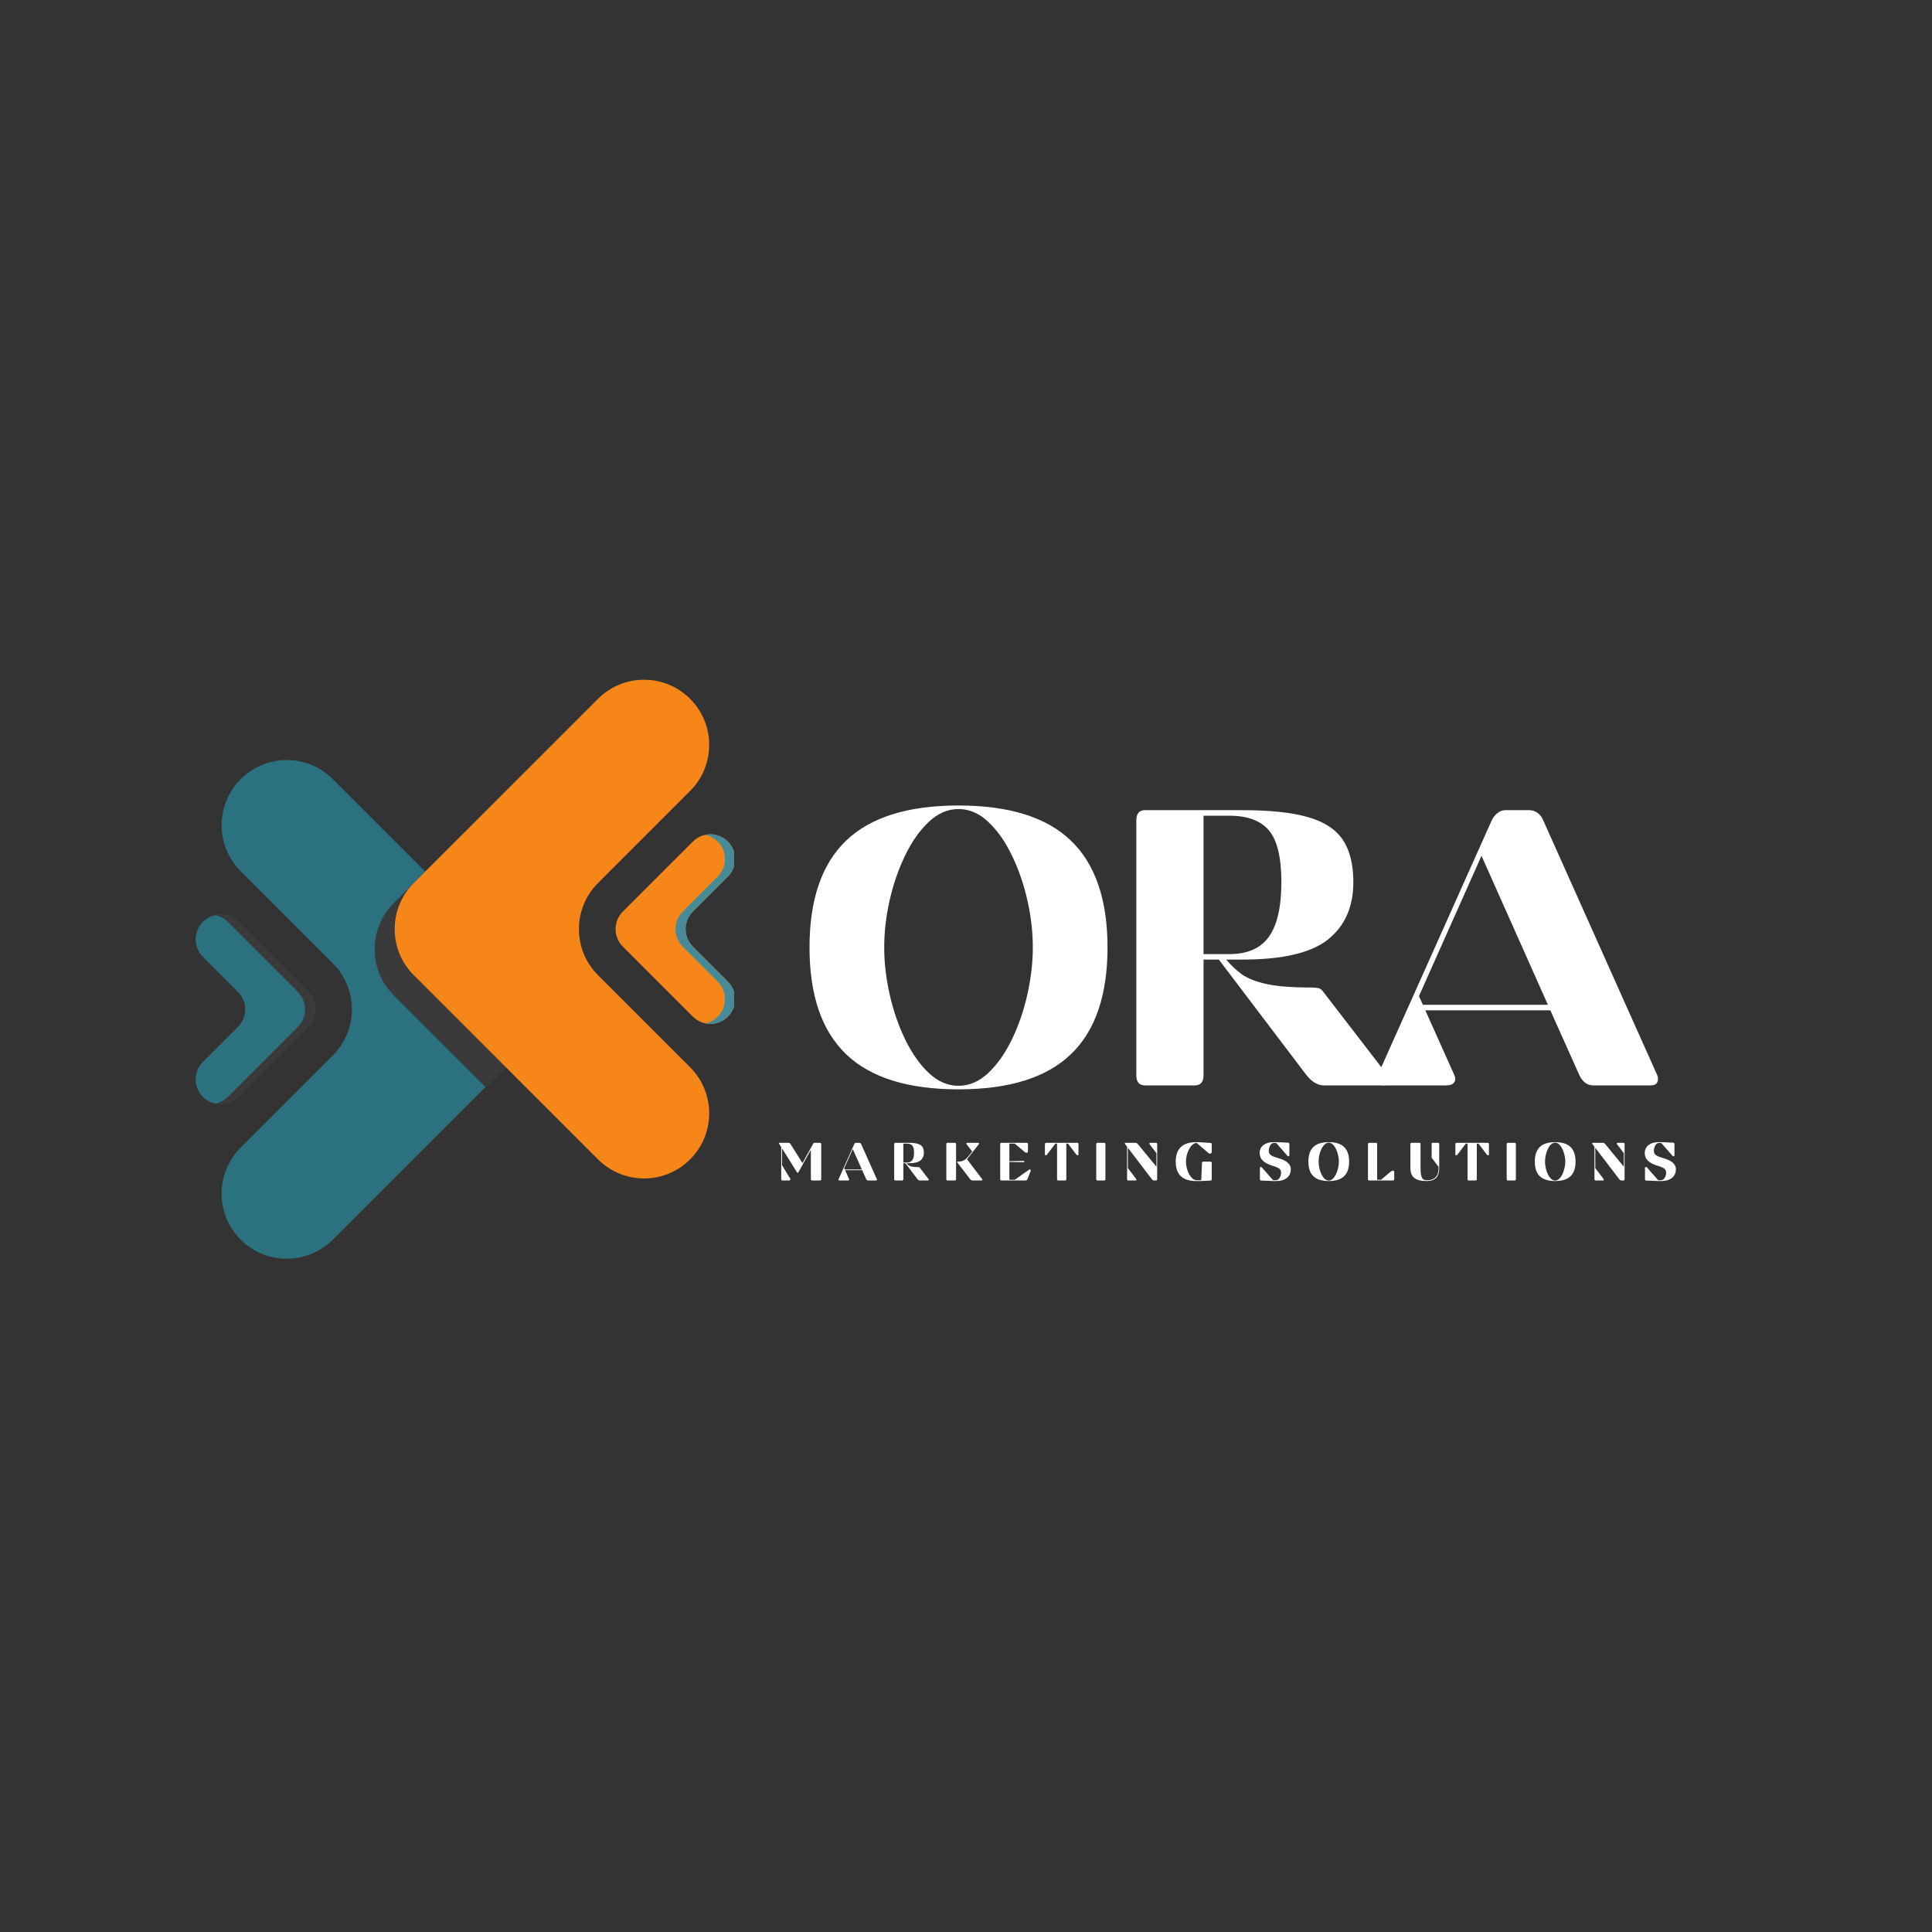 <svg xmlns="http://www.w3.org/2000/svg" xmlns:xlink="http://www.w3.org/1999/xlink" width="500" viewBox="0 0 375 375" height="500" preserveAspectRatio="xMidYMid meet"><rect x="0" y="0" width="375" height="375" fill="#333333" stroke="none"/><defs><g></g><clipPath id="771b867dfd"><path d="M 43 147.254 L 104.969 147.254 L 104.969 244.324 L 43 244.324 Z M 43 147.254 " clip-rule="nonzero"></path></clipPath><clipPath id="9a9eba5d42"><path d="M 37.5 177 L 62 177 L 62 215 L 37.5 215 Z M 37.5 177 " clip-rule="nonzero"></path></clipPath><clipPath id="f72f840cd2"><path d="M 119.324 161.609 L 142.5 161.609 L 142.5 198.934 L 119.324 198.934 Z M 119.324 161.609 " clip-rule="nonzero"></path></clipPath><clipPath id="293e0f6fec"><path d="M 140.379 162.566 L 142.5 162.566 L 142.5 197.977 L 140.379 197.977 Z M 140.379 162.566 " clip-rule="nonzero"></path></clipPath><clipPath id="97f6bf95ea"><path d="M 131 161.609 L 142.5 161.609 L 142.5 198.934 L 131 198.934 Z M 131 161.609 " clip-rule="nonzero"></path></clipPath></defs><g clip-path="url(#771b867dfd)"><path fill="#2b717f" d="M 64.594 204.863 L 46.719 222.742 C 41.781 227.68 41.781 235.684 46.719 240.621 C 51.652 245.555 59.656 245.555 64.594 240.621 L 100.352 204.863 C 105.289 199.926 105.289 191.922 100.352 186.984 L 64.594 151.227 C 59.656 146.289 51.652 146.289 46.719 151.227 C 41.781 156.164 41.781 164.168 46.719 169.105 L 64.594 186.984 C 69.535 191.922 69.535 199.926 64.594 204.863 " fill-opacity="1" fill-rule="nonzero"></path></g><g clip-path="url(#9a9eba5d42)"><path fill="#2b717f" d="M 46.184 199.32 L 39.383 206.117 C 37.512 207.992 37.512 211.035 39.383 212.914 C 41.262 214.789 44.309 214.789 46.184 212.914 L 59.773 199.32 C 61.648 197.445 61.648 194.402 59.773 192.523 L 46.184 178.934 C 44.309 177.055 41.262 177.055 39.383 178.934 C 37.512 180.809 37.512 183.852 39.383 185.727 L 46.184 192.523 C 48.059 194.402 48.059 197.445 46.184 199.32 " fill-opacity="1" fill-rule="nonzero"></path></g><path fill="#3a3a3a" d="M 42.785 214.32 C 42.457 214.32 42.125 214.285 41.801 214.219 C 42.684 214.031 43.527 213.602 44.215 212.914 L 57.805 199.32 C 59.68 197.445 59.68 194.402 57.805 192.523 L 44.215 178.934 C 43.527 178.246 42.684 177.812 41.801 177.629 C 42.125 177.562 42.457 177.531 42.785 177.531 C 44.016 177.531 45.246 177.996 46.184 178.934 L 59.773 192.523 C 60.711 193.461 61.184 194.691 61.184 195.922 C 61.184 197.152 60.711 198.383 59.773 199.32 L 46.184 212.914 C 45.246 213.852 44.016 214.32 42.785 214.32 " fill-opacity="1" fill-rule="nonzero"></path><path fill="#3a3a3a" d="M 94.23 210.988 L 76.418 193.176 C 71.48 188.238 71.48 180.234 76.418 175.293 L 82.539 169.172 L 100.352 186.984 C 102.824 189.453 104.059 192.688 104.059 195.922 C 104.059 199.16 102.824 202.395 100.352 204.863 L 94.23 210.988 " fill-opacity="1" fill-rule="nonzero"></path><path fill="#f58617" d="M 116.07 171.398 L 133.949 153.52 C 138.887 148.582 138.887 140.578 133.949 135.641 C 129.012 130.703 121.008 130.703 116.07 135.641 L 80.312 171.398 C 75.375 176.332 75.375 184.34 80.312 189.277 L 116.07 225.031 C 121.008 229.973 129.012 229.973 133.949 225.031 C 138.887 220.098 138.887 212.09 133.949 207.156 L 116.07 189.277 C 111.133 184.34 111.133 176.332 116.07 171.398 " fill-opacity="1" fill-rule="nonzero"></path><g clip-path="url(#f72f840cd2)"><path fill="#f58617" d="M 134.484 176.938 L 141.281 170.145 C 143.156 168.266 143.156 165.223 141.281 163.348 C 139.402 161.469 136.359 161.469 134.484 163.348 L 120.891 176.938 C 119.016 178.816 119.016 181.859 120.891 183.734 L 134.484 197.328 C 136.359 199.203 139.402 199.203 141.281 197.328 C 143.156 195.453 143.156 192.41 141.281 190.531 L 134.484 183.734 C 132.605 181.859 132.605 178.816 134.484 176.938 " fill-opacity="1" fill-rule="nonzero"></path></g><g clip-path="url(#293e0f6fec)"><path fill="#62a5b4" d="M 140.719 197.809 C 140.914 197.664 141.105 197.504 141.281 197.328 C 142.219 196.391 142.684 195.16 142.684 193.93 C 142.684 195.16 142.219 196.391 141.281 197.328 C 141.105 197.504 140.914 197.664 140.719 197.809 M 141.281 163.348 C 141.117 163.184 140.941 163.027 140.758 162.891 C 140.941 163.027 141.117 163.184 141.281 163.348 " fill-opacity="1" fill-rule="nonzero"></path></g><g clip-path="url(#97f6bf95ea)"><path fill="#478b99" d="M 137.887 198.734 C 137.555 198.734 137.223 198.699 136.898 198.629 C 137.781 198.445 138.621 198.012 139.309 197.328 C 141.188 195.453 141.188 192.41 139.309 190.531 L 132.512 183.734 C 130.637 181.859 130.637 178.816 132.512 176.938 L 139.309 170.145 C 141.188 168.266 141.188 165.223 139.309 163.348 C 138.621 162.66 137.781 162.23 136.898 162.043 C 137.223 161.977 137.555 161.941 137.887 161.941 C 138.895 161.941 139.906 162.258 140.758 162.891 C 140.941 163.027 141.117 163.184 141.281 163.348 C 142.219 164.285 142.684 165.516 142.684 166.746 C 142.684 167.977 142.219 169.203 141.281 170.145 L 134.484 176.938 C 133.547 177.879 133.074 179.105 133.074 180.336 C 133.074 181.566 133.547 182.797 134.484 183.734 L 141.281 190.531 C 142.219 191.469 142.684 192.699 142.684 193.93 C 142.684 195.16 142.219 196.391 141.281 197.328 C 141.105 197.504 140.914 197.664 140.719 197.809 C 139.879 198.426 138.879 198.734 137.887 198.734 " fill-opacity="1" fill-rule="nonzero"></path></g><g fill="#ffffff" fill-opacity="1"><g transform="translate(154.079, 210.675)"><g><path d="M 31.969 -54.328 C 41.789 -54.328 49.066 -52.051 53.797 -47.5 C 58.523 -42.945 60.891 -36.039 60.891 -26.781 C 60.891 -17.52 58.523 -10.613 53.797 -6.062 C 49.066 -1.508 41.789 0.766 31.969 0.766 C 22.156 0.766 14.879 -1.508 10.141 -6.062 C 5.41 -10.613 3.047 -17.52 3.047 -26.781 C 3.047 -36.039 5.41 -42.945 10.141 -47.5 C 14.879 -52.051 22.156 -54.328 31.969 -54.328 Z M 31.969 -53.641 C 29.883 -53.641 27.961 -52.812 26.203 -51.156 C 24.453 -49.508 22.926 -47.348 21.625 -44.672 C 20.332 -42.004 19.328 -39.102 18.609 -35.969 C 17.898 -32.844 17.547 -29.781 17.547 -26.781 C 17.547 -23.832 17.898 -20.781 18.609 -17.625 C 19.328 -14.469 20.332 -11.555 21.625 -8.891 C 22.926 -6.223 24.453 -4.062 26.203 -2.406 C 27.961 -0.75 29.883 0.078 31.969 0.078 C 34.062 0.078 35.984 -0.75 37.734 -2.406 C 39.492 -4.062 41.02 -6.223 42.312 -8.891 C 43.613 -11.555 44.617 -14.469 45.328 -17.625 C 46.035 -20.781 46.391 -23.832 46.391 -26.781 C 46.391 -29.781 46.035 -32.844 45.328 -35.969 C 44.617 -39.102 43.613 -42.004 42.312 -44.672 C 41.02 -47.348 39.492 -49.508 37.734 -51.156 C 35.984 -52.812 34.062 -53.641 31.969 -53.641 Z M 31.969 -53.641 "></path></g></g></g><g fill="#ffffff" fill-opacity="1"><g transform="translate(213.684, 210.675)"><g><path d="M 54.641 0 L 43.266 0 C 42.098 0 40.977 -0.66 39.906 -1.984 L 22.891 -24.422 L 19.922 -24.422 L 19.922 -1.984 C 19.922 -0.66 19.359 0 18.234 0 L 8.547 0 C 7.43 0 6.875 -0.66 6.875 -1.984 L 6.875 -51.438 C 6.875 -52.758 7.43 -53.422 8.547 -53.422 L 27.469 -53.422 C 32.812 -53.422 37.047 -52.973 40.172 -52.078 C 43.305 -51.191 45.562 -49.727 46.938 -47.688 C 48.312 -45.656 49 -42.91 49 -39.453 C 49 -34.672 47.367 -30.969 44.109 -28.344 C 40.848 -25.727 35.301 -24.422 27.469 -24.422 L 24.344 -24.422 C 25.207 -23.348 26.195 -22.406 27.312 -21.594 C 28.438 -20.781 30.031 -20.145 32.094 -19.688 C 34.156 -19.227 37.039 -19 40.75 -19 C 41.156 -19 41.57 -18.973 42 -18.922 C 42.438 -18.867 42.785 -18.664 43.047 -18.312 L 55.625 -1.984 C 55.988 -1.523 56.078 -1.078 55.891 -0.641 C 55.711 -0.211 55.297 0 54.641 0 Z M 24.953 -52.344 L 19.922 -52.344 L 19.922 -25.484 L 24.953 -25.484 C 28.461 -25.484 31.02 -26.613 32.625 -28.875 C 34.227 -31.145 35.031 -34.672 35.031 -39.453 C 35.031 -44.234 34.227 -47.578 32.625 -49.484 C 31.02 -51.391 28.461 -52.344 24.953 -52.344 Z M 24.953 -52.344 "></path></g></g></g><g fill="#ffffff" fill-opacity="1"><g transform="translate(266.496, 210.675)"><g><path d="M 14.125 0 L 2.141 0 C 1.523 0 1.113 -0.203 0.906 -0.609 C 0.707 -1.016 0.711 -1.473 0.922 -1.984 L 23.047 -51.438 C 23.297 -52 23.66 -52.469 24.141 -52.844 C 24.629 -53.227 25.129 -53.422 25.641 -53.422 L 30.297 -53.422 C 30.953 -53.422 31.52 -53.227 32 -52.844 C 32.488 -52.469 32.836 -52 33.047 -51.438 L 55.172 -1.984 C 55.379 -1.473 55.379 -1.016 55.172 -0.609 C 54.973 -0.203 54.566 0 53.953 0 L 42.812 0 C 42.145 0 41.582 -0.188 41.125 -0.562 C 40.676 -0.945 40.32 -1.422 40.062 -1.984 L 34.422 -14.578 L 10.156 -14.578 L 15.797 -1.984 C 16.047 -1.422 16.031 -0.945 15.75 -0.562 C 15.477 -0.188 14.938 0 14.125 0 Z M 33.953 -15.641 L 21.062 -44.562 L 8.922 -17.328 L 9.688 -15.641 Z M 33.953 -15.641 "></path></g></g></g><g fill="#ffffff" fill-opacity="1"><g transform="translate(150.684, 229.13)"><g><path d="M 8.484 0 L 6.938 0 C 6.781 0 6.703 -0.086 6.703 -0.266 L 6.703 -5.953 L 4.234 -1.5 L 4.062 -1.5 L 1.109 -6.234 L 1.109 -2.969 L 2.469 -0.703 C 2.52 -0.629 2.57 -0.562 2.625 -0.5 C 2.688 -0.445 2.719 -0.367 2.719 -0.266 C 2.719 -0.086 2.641 0 2.484 0 L 1.188 0 C 1.031 0 0.953 -0.086 0.953 -0.266 L 0.953 -6.469 L 0.516 -7.188 C 0.516 -7.227 0.52 -7.258 0.531 -7.281 C 0.539 -7.301 0.566 -7.312 0.609 -7.312 L 2.344 -7.312 C 2.508 -7.312 2.641 -7.238 2.734 -7.094 L 5.078 -3.375 L 7.156 -7.141 C 7.195 -7.211 7.242 -7.258 7.297 -7.281 C 7.348 -7.301 7.414 -7.312 7.5 -7.312 L 8.484 -7.312 C 8.641 -7.312 8.719 -7.219 8.719 -7.031 L 8.719 -0.266 C 8.719 -0.086 8.641 0 8.484 0 Z M 8.484 0 "></path></g></g></g><g fill="#ffffff" fill-opacity="1"><g transform="translate(162.644, 229.13)"><g><path d="M 1.938 0 L 0.297 0 C 0.211 0 0.156 -0.023 0.125 -0.078 C 0.094 -0.141 0.094 -0.203 0.125 -0.266 L 3.156 -7.031 C 3.188 -7.113 3.234 -7.18 3.297 -7.234 C 3.367 -7.285 3.438 -7.312 3.5 -7.312 L 4.141 -7.312 C 4.234 -7.312 4.312 -7.285 4.375 -7.234 C 4.445 -7.18 4.492 -7.113 4.516 -7.031 L 7.547 -0.266 C 7.578 -0.203 7.578 -0.141 7.547 -0.078 C 7.516 -0.023 7.457 0 7.375 0 L 5.859 0 C 5.766 0 5.688 -0.023 5.625 -0.078 C 5.562 -0.129 5.516 -0.191 5.484 -0.266 L 4.703 -2 L 1.391 -2 L 2.156 -0.266 C 2.195 -0.191 2.195 -0.129 2.156 -0.078 C 2.113 -0.023 2.039 0 1.938 0 Z M 4.641 -2.141 L 2.875 -6.094 L 1.219 -2.375 L 1.328 -2.141 Z M 4.641 -2.141 "></path></g></g></g><g fill="#ffffff" fill-opacity="1"><g transform="translate(172.621, 229.13)"><g><path d="M 7.469 0 L 5.922 0 C 5.754 0 5.598 -0.086 5.453 -0.266 L 3.125 -3.344 L 2.719 -3.344 L 2.719 -0.266 C 2.719 -0.086 2.645 0 2.5 0 L 1.172 0 C 1.016 0 0.938 -0.086 0.938 -0.266 L 0.938 -7.031 C 0.938 -7.219 1.016 -7.312 1.172 -7.312 L 3.75 -7.312 C 4.488 -7.312 5.07 -7.25 5.5 -7.125 C 5.926 -7 6.234 -6.797 6.422 -6.516 C 6.609 -6.242 6.703 -5.867 6.703 -5.391 C 6.703 -4.742 6.477 -4.238 6.031 -3.875 C 5.582 -3.52 4.82 -3.344 3.75 -3.344 L 3.328 -3.344 C 3.441 -3.195 3.578 -3.066 3.734 -2.953 C 3.891 -2.836 4.109 -2.75 4.391 -2.688 C 4.672 -2.625 5.066 -2.594 5.578 -2.594 C 5.629 -2.594 5.68 -2.586 5.734 -2.578 C 5.797 -2.578 5.848 -2.551 5.891 -2.5 L 7.609 -0.266 C 7.66 -0.203 7.672 -0.141 7.641 -0.078 C 7.617 -0.023 7.562 0 7.469 0 Z M 3.406 -7.156 L 2.719 -7.156 L 2.719 -3.484 L 3.406 -3.484 C 3.895 -3.484 4.25 -3.641 4.469 -3.953 C 4.688 -4.266 4.797 -4.742 4.797 -5.391 C 4.797 -6.047 4.688 -6.504 4.469 -6.766 C 4.25 -7.023 3.895 -7.156 3.406 -7.156 Z M 3.406 -7.156 "></path></g></g></g><g fill="#ffffff" fill-opacity="1"><g transform="translate(182.744, 229.13)"><g><path d="M 0.938 -0.266 L 0.938 -7.031 C 0.938 -7.219 1.016 -7.312 1.172 -7.312 L 2.594 -7.312 C 2.75 -7.312 2.828 -7.219 2.828 -7.031 L 2.828 -0.266 C 2.828 -0.086 2.75 0 2.594 0 L 1.172 0 C 1.016 0 0.938 -0.086 0.938 -0.266 Z M 7.234 -7.031 L 4.953 -4.125 L 7.891 -0.266 C 7.941 -0.203 7.957 -0.141 7.938 -0.078 C 7.914 -0.023 7.852 0 7.75 0 L 6.016 0 C 5.922 0 5.832 -0.023 5.75 -0.078 C 5.676 -0.141 5.609 -0.203 5.547 -0.266 L 3.047 -3.531 L 3.047 -3.656 C 3.391 -3.656 3.68 -3.688 3.922 -3.75 C 4.16 -3.812 4.379 -3.914 4.578 -4.062 C 4.773 -4.207 4.977 -4.406 5.188 -4.656 C 5.406 -4.914 5.66 -5.238 5.953 -5.625 L 4.875 -7.031 C 4.82 -7.102 4.805 -7.164 4.828 -7.219 C 4.859 -7.281 4.922 -7.312 5.016 -7.312 L 7.094 -7.312 C 7.195 -7.312 7.258 -7.281 7.281 -7.219 C 7.301 -7.164 7.285 -7.102 7.234 -7.031 Z M 7.234 -7.031 "></path></g></g></g><g fill="#ffffff" fill-opacity="1"><g transform="translate(193.2, 229.13)"><g><path d="M 1.172 -7.312 L 6.094 -7.312 C 6.25 -7.312 6.328 -7.219 6.328 -7.031 L 6.328 -5.672 C 6.328 -5.484 6.25 -5.391 6.094 -5.391 L 6.031 -5.391 C 5.957 -5.391 5.879 -5.414 5.797 -5.469 C 5.711 -5.531 5.633 -5.586 5.562 -5.641 L 3.766 -7.156 L 2.719 -7.156 L 2.719 -3.75 L 5.594 -3.797 L 5.594 -3.547 L 2.719 -3.594 L 2.719 -0.141 L 3.766 -0.141 L 6.562 -2.109 C 6.582 -2.117 6.602 -2.129 6.625 -2.141 C 6.645 -2.148 6.66 -2.156 6.672 -2.156 C 6.703 -2.156 6.723 -2.145 6.734 -2.125 L 6.859 -2.031 C 6.891 -2.008 6.898 -1.988 6.891 -1.969 C 6.891 -1.945 6.883 -1.922 6.875 -1.891 L 6.219 -0.266 C 6.188 -0.18 6.148 -0.113 6.109 -0.062 C 6.066 -0.02 6.004 0 5.922 0 L 1.172 0 C 1.016 0 0.938 -0.086 0.938 -0.266 L 0.938 -7.031 C 0.938 -7.219 1.016 -7.312 1.172 -7.312 Z M 1.172 -7.312 "></path></g></g></g><g fill="#ffffff" fill-opacity="1"><g transform="translate(202.614, 229.13)"><g><path d="M 6.719 -7.031 L 6.719 -5.078 C 6.719 -4.953 6.664 -4.891 6.562 -4.891 L 6.5 -4.891 C 6.445 -4.891 6.398 -4.914 6.359 -4.969 C 6.316 -5.02 6.266 -5.082 6.203 -5.156 L 4.688 -7.156 L 4.359 -7.156 L 4.359 -0.266 C 4.359 -0.086 4.281 0 4.125 0 L 2.797 0 C 2.641 0 2.562 -0.086 2.562 -0.266 L 2.562 -7.156 L 2.234 -7.156 L 0.703 -5.156 C 0.66 -5.082 0.613 -5.02 0.562 -4.969 C 0.508 -4.914 0.461 -4.891 0.422 -4.891 L 0.359 -4.891 C 0.254 -4.891 0.203 -4.953 0.203 -5.078 L 0.203 -7.031 C 0.203 -7.219 0.281 -7.312 0.438 -7.312 L 6.484 -7.312 C 6.641 -7.312 6.719 -7.219 6.719 -7.031 Z M 6.719 -7.031 "></path></g></g></g><g fill="#ffffff" fill-opacity="1"><g transform="translate(211.84, 229.13)"><g><path d="M 0.938 -0.266 L 0.938 -7.031 C 0.938 -7.219 1.016 -7.312 1.172 -7.312 L 2.5 -7.312 C 2.645 -7.312 2.719 -7.219 2.719 -7.031 L 2.719 -0.266 C 2.719 -0.086 2.645 0 2.5 0 L 1.172 0 C 1.016 0 0.938 -0.086 0.938 -0.266 Z M 0.938 -0.266 "></path></g></g></g><g fill="#ffffff" fill-opacity="1"><g transform="translate(217.81, 229.13)"><g><path d="M 0.609 -7.312 L 2.625 -7.312 C 2.758 -7.312 2.891 -7.238 3.016 -7.094 L 6.625 -2.703 L 6.656 -2.703 L 6.656 -5.297 L 5.375 -6.969 C 5.344 -7.008 5.32 -7.047 5.312 -7.078 C 5.301 -7.109 5.297 -7.145 5.297 -7.188 L 5.297 -7.234 C 5.297 -7.285 5.32 -7.312 5.375 -7.312 L 6.562 -7.312 C 6.719 -7.312 6.797 -7.219 6.797 -7.031 L 6.797 -0.266 C 6.797 -0.086 6.719 0 6.562 0 L 6.172 0 C 6.035 0 5.895 -0.086 5.75 -0.266 L 1.109 -6.344 L 1.109 -2.406 L 2.688 -0.328 C 2.727 -0.266 2.75 -0.195 2.75 -0.125 L 2.75 -0.078 C 2.75 -0.023 2.727 0 2.688 0 L 1.188 0 C 1.031 0 0.953 -0.086 0.953 -0.266 L 0.953 -6.547 L 0.578 -7.031 C 0.555 -7.07 0.539 -7.109 0.531 -7.141 C 0.52 -7.172 0.516 -7.195 0.516 -7.219 L 0.516 -7.234 C 0.516 -7.285 0.547 -7.312 0.609 -7.312 Z M 0.609 -7.312 "></path></g></g></g><g fill="#ffffff" fill-opacity="1"><g transform="translate(227.85, 229.13)"><g><path d="M 7.344 -7.016 L 7.344 -5.531 C 7.344 -5.406 7.297 -5.32 7.203 -5.281 L 7.078 -5.234 C 7.055 -5.223 7.035 -5.211 7.016 -5.203 C 7.004 -5.203 6.988 -5.203 6.969 -5.203 C 6.883 -5.203 6.805 -5.238 6.734 -5.312 L 4.422 -7.281 C 4.141 -7.281 3.875 -7.172 3.625 -6.953 C 3.375 -6.734 3.148 -6.441 2.953 -6.078 C 2.766 -5.723 2.613 -5.332 2.5 -4.906 C 2.395 -4.488 2.344 -4.07 2.344 -3.656 C 2.344 -3.258 2.395 -2.848 2.5 -2.422 C 2.613 -1.992 2.766 -1.598 2.953 -1.234 C 3.148 -0.879 3.375 -0.594 3.625 -0.375 C 3.875 -0.156 4.141 -0.047 4.422 -0.047 L 5.312 -0.047 L 5.453 -3.422 C 5.453 -3.516 5.469 -3.578 5.5 -3.609 C 5.531 -3.641 5.594 -3.656 5.688 -3.656 L 7.094 -3.656 C 7.258 -3.656 7.344 -3.578 7.344 -3.422 L 7.344 -0.219 C 7.332 -0.125 7.312 -0.062 7.281 -0.031 C 7.25 0 7.188 0.016 7.094 0.016 L 5.375 0.109 L 4.281 0.109 C 3.008 0.109 2.035 -0.203 1.359 -0.828 C 0.691 -1.453 0.359 -2.395 0.359 -3.656 C 0.359 -4.926 0.691 -5.875 1.359 -6.5 C 2.035 -7.125 3.008 -7.438 4.281 -7.438 L 4.828 -7.438 L 7.125 -7.281 C 7.219 -7.281 7.273 -7.254 7.297 -7.203 C 7.328 -7.16 7.344 -7.098 7.344 -7.016 Z M 7.344 -7.016 "></path></g></g></g><g fill="#ffffff" fill-opacity="1"><g transform="translate(238.39, 229.13)"><g></g></g></g><g fill="#ffffff" fill-opacity="1"><g transform="translate(243.828, 229.13)"><g><path d="M 3.875 -4.469 C 4.238 -4.363 4.586 -4.25 4.922 -4.125 C 5.266 -4 5.566 -3.848 5.828 -3.672 C 6.098 -3.492 6.312 -3.281 6.469 -3.031 C 6.633 -2.789 6.719 -2.504 6.719 -2.172 C 6.719 -1.754 6.617 -1.375 6.422 -1.031 C 6.223 -0.688 5.91 -0.41 5.484 -0.203 C 5.066 0.004 4.52 0.109 3.844 0.109 L 3.281 0.109 L 0.953 0.016 C 0.797 0.004 0.719 -0.086 0.719 -0.266 L 0.719 -2.438 C 0.719 -2.562 0.766 -2.625 0.859 -2.625 L 0.938 -2.625 C 0.969 -2.625 1.02 -2.594 1.094 -2.531 C 1.164 -2.477 1.223 -2.414 1.266 -2.344 L 3.281 -0.047 L 3.781 -0.047 C 4.02 -0.047 4.211 -0.125 4.359 -0.281 C 4.516 -0.438 4.629 -0.625 4.703 -0.844 C 4.785 -1.062 4.828 -1.266 4.828 -1.453 C 4.828 -1.754 4.758 -1.988 4.625 -2.156 C 4.488 -2.32 4.297 -2.453 4.047 -2.547 C 3.805 -2.648 3.531 -2.75 3.219 -2.844 C 2.594 -3.031 2.094 -3.25 1.719 -3.5 C 1.344 -3.75 1.07 -4.031 0.906 -4.344 C 0.75 -4.664 0.672 -5.023 0.672 -5.422 C 0.672 -5.648 0.719 -5.879 0.812 -6.109 C 0.906 -6.348 1.055 -6.566 1.266 -6.766 C 1.484 -6.961 1.77 -7.125 2.125 -7.25 C 2.477 -7.375 2.906 -7.438 3.406 -7.438 L 3.875 -7.438 L 6.203 -7.344 C 6.359 -7.332 6.438 -7.238 6.438 -7.062 L 6.438 -4.891 C 6.438 -4.766 6.391 -4.703 6.297 -4.703 L 6.219 -4.703 C 6.188 -4.703 6.133 -4.727 6.062 -4.781 C 6 -4.844 5.941 -4.91 5.891 -4.984 L 3.875 -7.281 L 3.469 -7.281 C 3.227 -7.281 3.031 -7.195 2.875 -7.031 C 2.727 -6.863 2.617 -6.66 2.547 -6.422 C 2.473 -6.191 2.438 -5.984 2.438 -5.797 C 2.438 -5.398 2.57 -5.109 2.844 -4.922 C 3.113 -4.734 3.457 -4.582 3.875 -4.469 Z M 3.875 -4.469 "></path></g></g></g><g fill="#ffffff" fill-opacity="1"><g transform="translate(253.534, 229.13)"><g><path d="M 4.375 -7.438 C 5.719 -7.438 6.711 -7.125 7.359 -6.5 C 8.004 -5.875 8.328 -4.926 8.328 -3.656 C 8.328 -2.395 8.004 -1.453 7.359 -0.828 C 6.711 -0.203 5.719 0.109 4.375 0.109 C 3.031 0.109 2.035 -0.203 1.391 -0.828 C 0.742 -1.453 0.422 -2.395 0.422 -3.656 C 0.422 -4.926 0.742 -5.875 1.391 -6.5 C 2.035 -7.125 3.031 -7.438 4.375 -7.438 Z M 4.375 -7.344 C 4.094 -7.344 3.828 -7.227 3.578 -7 C 3.336 -6.77 3.129 -6.473 2.953 -6.109 C 2.773 -5.742 2.641 -5.348 2.547 -4.922 C 2.453 -4.492 2.406 -4.07 2.406 -3.656 C 2.406 -3.258 2.453 -2.844 2.547 -2.406 C 2.641 -1.977 2.773 -1.582 2.953 -1.219 C 3.129 -0.852 3.336 -0.555 3.578 -0.328 C 3.828 -0.098 4.094 0.016 4.375 0.016 C 4.656 0.016 4.914 -0.098 5.156 -0.328 C 5.395 -0.555 5.602 -0.852 5.781 -1.219 C 5.957 -1.582 6.094 -1.977 6.188 -2.406 C 6.289 -2.844 6.344 -3.258 6.344 -3.656 C 6.344 -4.07 6.289 -4.492 6.188 -4.922 C 6.094 -5.348 5.957 -5.742 5.781 -6.109 C 5.602 -6.473 5.395 -6.77 5.156 -7 C 4.914 -7.227 4.656 -7.344 4.375 -7.344 Z M 4.375 -7.344 "></path></g></g></g><g fill="#ffffff" fill-opacity="1"><g transform="translate(264.585, 229.13)"><g><path d="M 6.031 -1.641 L 6.031 -0.266 C 6.031 -0.086 5.953 0 5.797 0 L 1.172 0 C 1.016 0 0.938 -0.086 0.938 -0.266 L 0.938 -7.031 C 0.938 -7.219 1.016 -7.312 1.172 -7.312 L 2.5 -7.312 C 2.645 -7.312 2.719 -7.219 2.719 -7.031 L 2.719 -0.141 L 3.469 -0.141 L 5.266 -1.656 C 5.348 -1.719 5.43 -1.773 5.516 -1.828 C 5.598 -1.879 5.672 -1.906 5.734 -1.906 L 5.797 -1.906 C 5.953 -1.906 6.031 -1.816 6.031 -1.641 Z M 6.031 -1.641 "></path></g></g></g><g fill="#ffffff" fill-opacity="1"><g transform="translate(273.133, 229.13)"><g><path d="M 3.75 0.109 C 2.645 0.109 1.848 -0.098 1.359 -0.516 C 0.867 -0.93 0.625 -1.57 0.625 -2.438 L 0.625 -7.031 C 0.625 -7.219 0.703 -7.312 0.859 -7.312 L 2.359 -7.312 C 2.516 -7.312 2.594 -7.219 2.594 -7.031 L 2.594 -2.438 C 2.594 -1.812 2.633 -1.32 2.719 -0.969 C 2.801 -0.625 2.926 -0.383 3.094 -0.25 C 3.27 -0.113 3.488 -0.047 3.75 -0.047 L 3.938 -0.047 C 4.32 -0.047 4.676 -0.117 5 -0.266 C 5.332 -0.422 5.598 -0.672 5.797 -1.016 C 5.992 -1.367 6.094 -1.844 6.094 -2.438 L 6.094 -2.641 L 4.828 -4.312 C 4.785 -4.352 4.758 -4.391 4.75 -4.422 C 4.75 -4.453 4.75 -4.484 4.75 -4.516 L 4.75 -7.234 C 4.75 -7.285 4.773 -7.312 4.828 -7.312 L 5.984 -7.312 C 6.141 -7.312 6.219 -7.219 6.219 -7.031 L 6.219 -2.438 C 6.219 -1.57 6.02 -0.93 5.625 -0.516 C 5.227 -0.098 4.602 0.109 3.75 0.109 Z M 3.75 0.109 "></path></g></g></g><g fill="#ffffff" fill-opacity="1"><g transform="translate(282.286, 229.13)"><g><path d="M 6.719 -7.031 L 6.719 -5.078 C 6.719 -4.953 6.664 -4.891 6.562 -4.891 L 6.5 -4.891 C 6.445 -4.891 6.398 -4.914 6.359 -4.969 C 6.316 -5.02 6.266 -5.082 6.203 -5.156 L 4.688 -7.156 L 4.359 -7.156 L 4.359 -0.266 C 4.359 -0.086 4.281 0 4.125 0 L 2.797 0 C 2.641 0 2.562 -0.086 2.562 -0.266 L 2.562 -7.156 L 2.234 -7.156 L 0.703 -5.156 C 0.66 -5.082 0.613 -5.02 0.562 -4.969 C 0.508 -4.914 0.461 -4.891 0.422 -4.891 L 0.359 -4.891 C 0.254 -4.891 0.203 -4.953 0.203 -5.078 L 0.203 -7.031 C 0.203 -7.219 0.281 -7.312 0.438 -7.312 L 6.484 -7.312 C 6.641 -7.312 6.719 -7.219 6.719 -7.031 Z M 6.719 -7.031 "></path></g></g></g><g fill="#ffffff" fill-opacity="1"><g transform="translate(291.511, 229.13)"><g><path d="M 0.938 -0.266 L 0.938 -7.031 C 0.938 -7.219 1.016 -7.312 1.172 -7.312 L 2.5 -7.312 C 2.645 -7.312 2.719 -7.219 2.719 -7.031 L 2.719 -0.266 C 2.719 -0.086 2.645 0 2.5 0 L 1.172 0 C 1.016 0 0.938 -0.086 0.938 -0.266 Z M 0.938 -0.266 "></path></g></g></g><g fill="#ffffff" fill-opacity="1"><g transform="translate(297.482, 229.13)"><g><path d="M 4.375 -7.438 C 5.719 -7.438 6.711 -7.125 7.359 -6.5 C 8.004 -5.875 8.328 -4.926 8.328 -3.656 C 8.328 -2.395 8.004 -1.453 7.359 -0.828 C 6.711 -0.203 5.719 0.109 4.375 0.109 C 3.031 0.109 2.035 -0.203 1.391 -0.828 C 0.742 -1.453 0.422 -2.395 0.422 -3.656 C 0.422 -4.926 0.742 -5.875 1.391 -6.5 C 2.035 -7.125 3.031 -7.438 4.375 -7.438 Z M 4.375 -7.344 C 4.094 -7.344 3.828 -7.227 3.578 -7 C 3.336 -6.77 3.129 -6.473 2.953 -6.109 C 2.773 -5.742 2.641 -5.348 2.547 -4.922 C 2.453 -4.492 2.406 -4.07 2.406 -3.656 C 2.406 -3.258 2.453 -2.844 2.547 -2.406 C 2.641 -1.977 2.773 -1.582 2.953 -1.219 C 3.129 -0.852 3.336 -0.555 3.578 -0.328 C 3.828 -0.098 4.094 0.016 4.375 0.016 C 4.656 0.016 4.914 -0.098 5.156 -0.328 C 5.395 -0.555 5.602 -0.852 5.781 -1.219 C 5.957 -1.582 6.094 -1.977 6.188 -2.406 C 6.289 -2.844 6.344 -3.258 6.344 -3.656 C 6.344 -4.07 6.289 -4.492 6.188 -4.922 C 6.094 -5.348 5.957 -5.742 5.781 -6.109 C 5.602 -6.473 5.395 -6.77 5.156 -7 C 4.914 -7.227 4.656 -7.344 4.375 -7.344 Z M 4.375 -7.344 "></path></g></g></g><g fill="#ffffff" fill-opacity="1"><g transform="translate(308.533, 229.13)"><g><path d="M 0.609 -7.312 L 2.625 -7.312 C 2.758 -7.312 2.891 -7.238 3.016 -7.094 L 6.625 -2.703 L 6.656 -2.703 L 6.656 -5.297 L 5.375 -6.969 C 5.344 -7.008 5.32 -7.047 5.312 -7.078 C 5.301 -7.109 5.297 -7.145 5.297 -7.188 L 5.297 -7.234 C 5.297 -7.285 5.32 -7.312 5.375 -7.312 L 6.562 -7.312 C 6.719 -7.312 6.797 -7.219 6.797 -7.031 L 6.797 -0.266 C 6.797 -0.086 6.719 0 6.562 0 L 6.172 0 C 6.035 0 5.895 -0.086 5.75 -0.266 L 1.109 -6.344 L 1.109 -2.406 L 2.688 -0.328 C 2.727 -0.266 2.75 -0.195 2.75 -0.125 L 2.75 -0.078 C 2.75 -0.023 2.727 0 2.688 0 L 1.188 0 C 1.031 0 0.953 -0.086 0.953 -0.266 L 0.953 -6.547 L 0.578 -7.031 C 0.555 -7.07 0.539 -7.109 0.531 -7.141 C 0.52 -7.172 0.516 -7.195 0.516 -7.219 L 0.516 -7.234 C 0.516 -7.285 0.547 -7.312 0.609 -7.312 Z M 0.609 -7.312 "></path></g></g></g><g fill="#ffffff" fill-opacity="1"><g transform="translate(318.573, 229.13)"><g><path d="M 3.875 -4.469 C 4.238 -4.363 4.586 -4.25 4.922 -4.125 C 5.266 -4 5.566 -3.848 5.828 -3.672 C 6.098 -3.492 6.312 -3.281 6.469 -3.031 C 6.633 -2.789 6.719 -2.504 6.719 -2.172 C 6.719 -1.754 6.617 -1.375 6.422 -1.031 C 6.223 -0.688 5.91 -0.41 5.484 -0.203 C 5.066 0.004 4.52 0.109 3.844 0.109 L 3.281 0.109 L 0.953 0.016 C 0.797 0.004 0.719 -0.086 0.719 -0.266 L 0.719 -2.438 C 0.719 -2.562 0.766 -2.625 0.859 -2.625 L 0.938 -2.625 C 0.969 -2.625 1.02 -2.594 1.094 -2.531 C 1.164 -2.477 1.223 -2.414 1.266 -2.344 L 3.281 -0.047 L 3.781 -0.047 C 4.02 -0.047 4.211 -0.125 4.359 -0.281 C 4.516 -0.438 4.629 -0.625 4.703 -0.844 C 4.785 -1.062 4.828 -1.266 4.828 -1.453 C 4.828 -1.754 4.758 -1.988 4.625 -2.156 C 4.488 -2.32 4.297 -2.453 4.047 -2.547 C 3.805 -2.648 3.531 -2.75 3.219 -2.844 C 2.594 -3.031 2.094 -3.25 1.719 -3.5 C 1.344 -3.75 1.07 -4.031 0.906 -4.344 C 0.75 -4.664 0.672 -5.023 0.672 -5.422 C 0.672 -5.648 0.719 -5.879 0.812 -6.109 C 0.906 -6.348 1.055 -6.566 1.266 -6.766 C 1.484 -6.961 1.77 -7.125 2.125 -7.25 C 2.477 -7.375 2.906 -7.438 3.406 -7.438 L 3.875 -7.438 L 6.203 -7.344 C 6.359 -7.332 6.438 -7.238 6.438 -7.062 L 6.438 -4.891 C 6.438 -4.766 6.391 -4.703 6.297 -4.703 L 6.219 -4.703 C 6.188 -4.703 6.133 -4.727 6.062 -4.781 C 6 -4.844 5.941 -4.91 5.891 -4.984 L 3.875 -7.281 L 3.469 -7.281 C 3.227 -7.281 3.031 -7.195 2.875 -7.031 C 2.727 -6.863 2.617 -6.66 2.547 -6.422 C 2.473 -6.191 2.438 -5.984 2.438 -5.797 C 2.438 -5.398 2.57 -5.109 2.844 -4.922 C 3.113 -4.734 3.457 -4.582 3.875 -4.469 Z M 3.875 -4.469 "></path></g></g></g></svg>